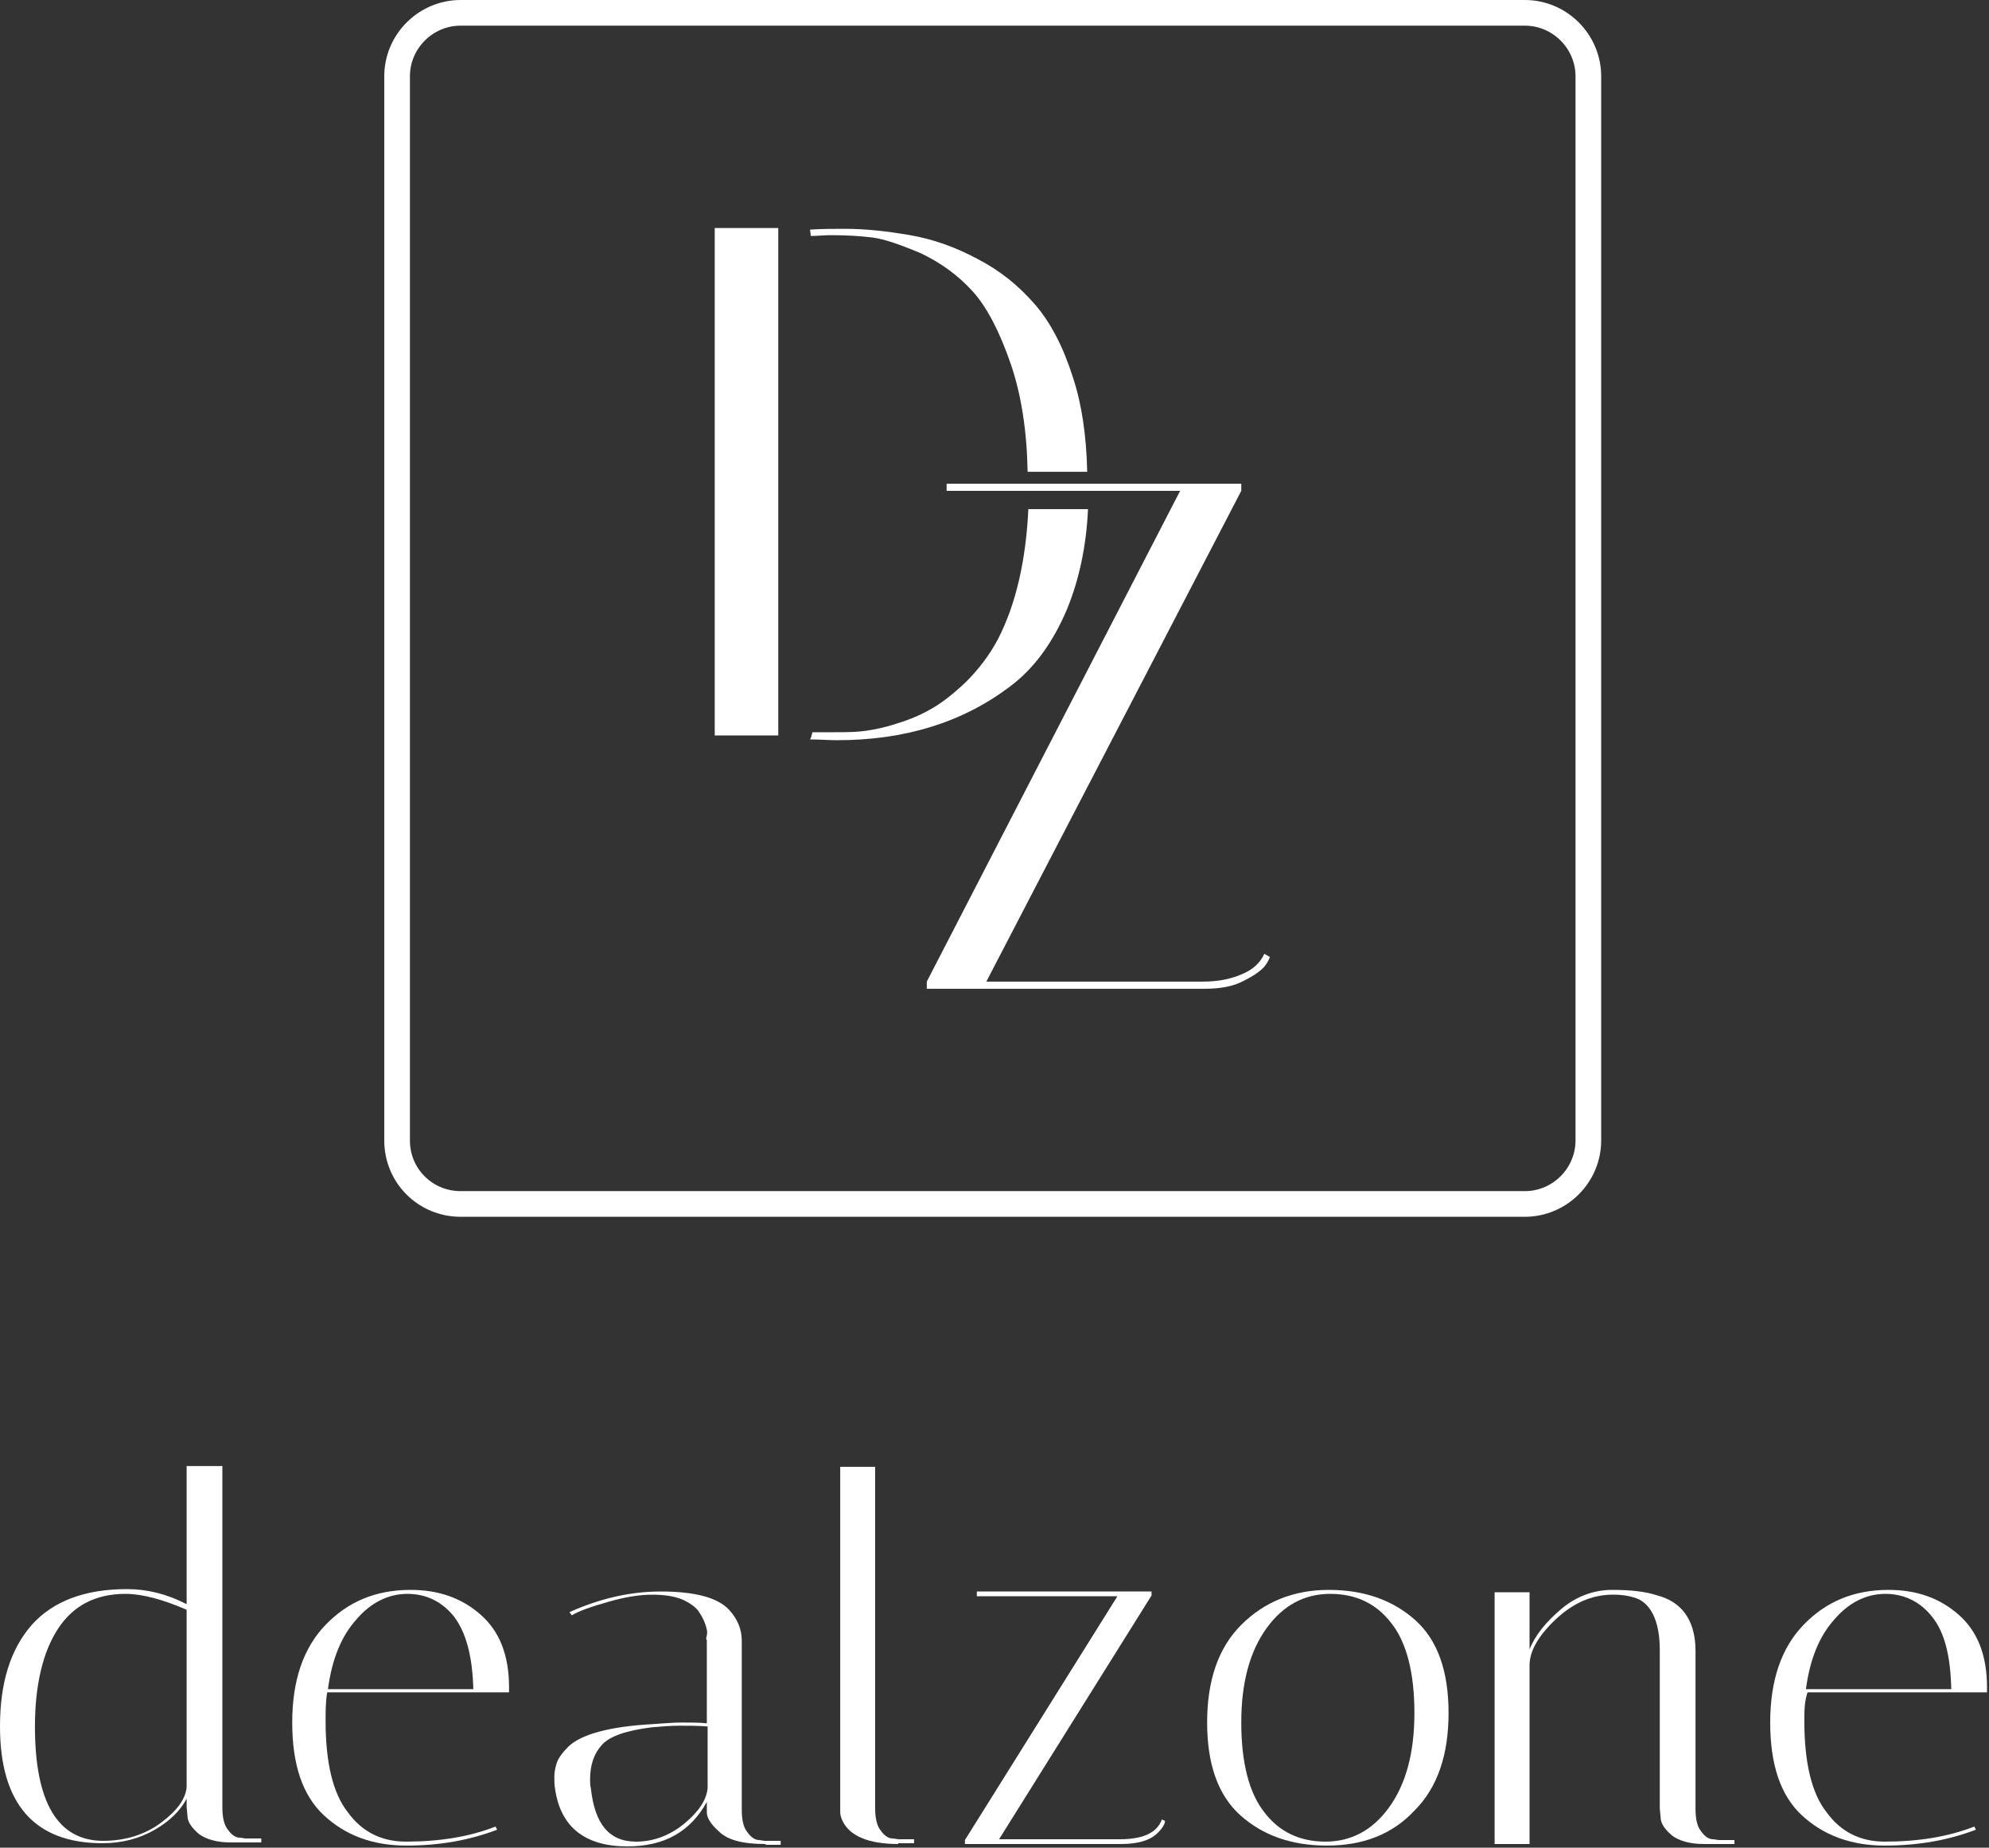 <svg width="155" height="144" viewBox="0 0 155 144" fill="none" xmlns="http://www.w3.org/2000/svg">
<rect x="0" y="0" width="155" height="144" fill="#333333" stroke="none"/>
<path d="M73.77 38.318V37.699H96.73V38.256L76.864 76.503H93.76C94.874 76.503 95.864 76.317 96.73 75.946C97.659 75.575 98.216 75.018 98.525 74.337L98.958 74.585C98.897 74.77 98.773 75.018 98.587 75.265C98.401 75.513 97.906 75.946 97.04 76.379C96.173 76.874 95.121 77.06 93.883 77.06H72.223V76.503L91.965 38.256H73.77V38.318Z" fill="white"/>
<path d="M60.65 17.771H55.699V57.318H60.65V17.771Z" fill="white"/>
<path d="M63.187 18.39C63.682 18.39 64.239 18.328 64.734 18.328C65.972 18.328 67.024 18.39 68.014 18.514C68.942 18.638 70.18 19.071 71.789 19.752C73.337 20.494 74.698 21.484 75.812 22.722C76.926 23.96 77.916 25.878 78.783 28.416C79.587 30.768 80.02 33.553 80.082 36.771H84.724C84.662 33.924 84.291 31.448 83.61 29.406C82.867 27.054 81.877 25.136 80.639 23.712C79.402 22.289 77.978 21.113 76.183 20.185C74.451 19.256 72.718 18.638 70.923 18.328C69.128 18.019 67.457 17.833 65.848 17.833C64.92 17.833 64.053 17.833 63.125 17.895" fill="white"/>
<path d="M80.144 39.556C79.959 43.702 79.154 47.106 77.793 49.767C77.112 51.067 76.245 52.181 75.255 53.171C74.265 54.099 73.337 54.842 72.408 55.337C71.542 55.832 70.552 56.204 69.499 56.513C68.447 56.822 67.643 56.946 67.024 57.008C66.405 57.07 65.539 57.07 64.301 57.07C63.929 57.07 63.62 57.07 63.311 57.07C63.249 57.256 63.249 57.441 63.125 57.627C63.868 57.627 64.548 57.689 65.229 57.689C70.49 57.689 74.946 56.327 78.659 53.542C80.578 52.119 82.063 50.077 83.177 47.416C84.105 45.126 84.662 42.526 84.786 39.679H80.144V39.556Z" fill="white"/>
<path d="M0 134.555C0 131.151 0.805 128.552 2.476 126.634C4.147 124.777 6.622 123.849 9.902 123.849C11.449 123.849 12.996 124.22 14.544 125.024V114.256H17.329V140.868C17.329 141.61 17.453 142.229 17.762 142.601C18.071 143.034 18.381 143.22 18.69 143.22L19.123 143.281H20.361V143.591H17.948C16.895 143.591 16.029 143.343 15.472 142.91C14.915 142.415 14.606 141.982 14.606 141.487L14.544 140.806V140.187C14.049 141.115 13.244 141.92 12.068 142.601C10.892 143.281 9.531 143.653 7.984 143.653C2.661 143.653 0 140.558 0 134.555ZM8.045 143.467C9.778 143.467 11.326 142.972 12.563 142.044C13.801 141.115 14.482 140.187 14.544 139.259V125.458C12.687 124.653 11.078 124.22 9.778 124.22C7.427 124.22 5.694 125.148 4.518 126.943C3.342 128.738 2.723 131.337 2.723 134.555C2.723 140.496 4.518 143.467 8.045 143.467Z" fill="white"/>
<path d="M25.373 134.122C25.373 137.34 25.93 139.754 27.106 141.239C28.22 142.786 29.767 143.529 31.623 143.529C34.223 143.529 36.575 143.157 38.617 142.353L38.741 142.6C36.636 143.405 34.285 143.838 31.685 143.838C29.024 143.838 26.92 143.034 25.249 141.486C23.578 139.939 22.773 137.526 22.773 134.246C22.773 130.965 23.64 128.428 25.373 126.633C27.106 124.838 29.272 123.91 31.995 123.91C34.161 123.91 35.956 124.529 37.441 125.829C38.926 127.128 39.669 128.985 39.669 131.522C39.669 131.646 39.669 131.77 39.669 131.894H25.497C25.373 132.636 25.373 133.379 25.373 134.122ZM35.399 126.014C34.47 124.838 33.233 124.22 31.747 124.22C30.262 124.22 28.9 124.9 27.786 126.2C26.61 127.5 25.868 129.294 25.558 131.646H36.884C36.822 129.109 36.327 127.252 35.399 126.014Z" fill="white"/>
<path d="M59.661 143.716C57.867 143.716 56.691 143.406 56.01 142.725C55.391 142.168 55.082 141.673 55.082 141.24V140.436C53.782 142.787 51.74 143.901 48.893 143.901C45.613 143.901 43.694 142.416 43.261 139.445C43.199 139.136 43.199 138.826 43.199 138.455C43.199 138.146 43.261 137.774 43.385 137.403C43.509 137.032 43.818 136.598 44.313 136.103C45.303 135.175 47.469 134.556 50.873 134.371C51.74 134.309 52.483 134.247 53.163 134.247C53.844 134.247 54.525 134.247 55.082 134.309V127.81C55.02 127.81 55.02 127.687 55.082 127.439C55.144 127.191 55.082 126.944 54.958 126.573C54.834 126.201 54.648 125.892 54.401 125.52C54.153 125.211 53.72 124.902 53.163 124.654C52.544 124.406 51.802 124.283 50.812 124.283C49.821 124.283 48.707 124.468 47.408 124.84C46.108 125.211 45.18 125.52 44.561 125.892L44.375 125.644C46.727 124.592 49.079 124.035 51.492 124.035C54.215 124.035 55.948 124.53 56.815 125.459C57.495 126.201 57.805 127.006 57.805 127.872V141.054C57.805 141.797 57.929 142.416 58.238 142.787C58.547 143.221 58.857 143.406 59.166 143.406L59.6 143.468H60.837V143.778H59.661V143.716ZM49.574 143.53C50.935 143.53 52.235 143.035 53.349 142.107C54.463 141.178 55.082 140.25 55.144 139.322V134.556C54.463 134.494 53.72 134.494 52.978 134.494C52.235 134.494 51.554 134.556 50.812 134.618C48.831 134.866 47.531 135.299 46.913 135.98C46.294 136.66 45.984 137.527 45.984 138.703C45.984 138.888 45.984 139.136 46.046 139.383C46.355 142.168 47.469 143.53 49.574 143.53Z" fill="white"/>
<path d="M69.994 143.715C67.704 143.715 66.219 143.096 65.662 141.921C65.538 141.673 65.477 141.425 65.477 141.24V114.318H68.2V140.93C68.2 141.673 68.323 142.292 68.633 142.663C68.942 143.096 69.252 143.282 69.561 143.282L69.994 143.344H71.232V143.653H69.994V143.715Z" fill="white"/>
<path d="M76.124 124.345V124.035H89.739V124.345L77.856 143.344H87.263C89.058 143.344 90.172 142.849 90.544 141.797L90.791 141.921C90.791 142.045 90.729 142.23 90.544 142.478C90.358 142.725 90.172 142.911 89.925 143.097C89.306 143.53 88.439 143.716 87.325 143.716H75.195V143.406L87.078 124.406H76.124V124.345Z" fill="white"/>
<path d="M103.415 143.838C100.63 143.838 98.403 143.034 96.67 141.486C94.937 139.939 94.07 137.526 94.07 134.246C94.07 130.965 94.937 128.428 96.731 126.633C98.526 124.838 100.816 123.91 103.539 123.91C106.324 123.91 108.552 124.715 110.285 126.262C112.018 127.809 112.884 130.223 112.884 133.503C112.884 136.783 112.018 139.32 110.223 141.115C108.49 142.972 106.2 143.838 103.415 143.838ZM103.663 124.22C101.683 124.22 100.012 125.086 98.712 126.881C97.412 128.676 96.731 131.089 96.731 134.246C96.731 137.402 97.35 139.754 98.526 141.239C99.702 142.786 101.311 143.529 103.292 143.529C105.272 143.529 106.943 142.662 108.243 140.868C109.542 139.073 110.223 136.659 110.223 133.503C110.223 130.347 109.604 127.995 108.428 126.509C107.253 124.962 105.643 124.22 103.663 124.22Z" fill="white"/>
<path d="M132.749 143.714C131.697 143.714 130.831 143.467 130.274 143.034C129.717 142.539 129.407 142.105 129.407 141.61L129.345 140.929V128.614C129.345 126.571 128.788 125.21 127.736 124.653C127.179 124.405 126.499 124.281 125.694 124.281C124.023 124.281 122.538 124.962 121.176 126.262C119.815 127.562 119.196 128.737 119.196 129.79V143.714H116.473V124.096H119.196V128.552C119.629 127.438 120.495 126.386 121.671 125.395C122.847 124.405 124.209 123.91 125.632 123.91C127.056 123.91 128.231 124.034 129.16 124.343C130.088 124.591 130.707 125.024 131.14 125.519C131.821 126.324 132.13 127.376 132.13 128.676V140.991C132.13 141.734 132.254 142.353 132.564 142.724C132.873 143.157 133.182 143.343 133.492 143.343L133.925 143.405H135.163V143.714H132.749Z" fill="white"/>
<path d="M140.61 134.122C140.61 137.34 141.167 139.754 142.343 141.239C143.457 142.786 145.004 143.529 146.861 143.529C149.46 143.529 151.812 143.157 153.855 142.353L153.978 142.6C151.874 143.405 149.522 143.838 146.861 143.838C144.262 143.838 142.096 143.034 140.425 141.486C138.754 139.939 137.949 137.526 137.949 134.246C137.949 130.965 138.816 128.428 140.549 126.633C142.281 124.838 144.447 123.91 147.171 123.91C149.337 123.91 151.131 124.529 152.617 125.829C154.102 127.128 154.845 128.985 154.845 131.522C154.845 131.646 154.845 131.77 154.845 131.894H140.858C140.61 132.636 140.61 133.379 140.61 134.122ZM150.574 126.014C149.646 124.838 148.408 124.22 146.923 124.22C145.438 124.22 144.076 124.9 142.962 126.2C141.786 127.5 141.044 129.294 140.734 131.646H152.06C151.998 129.109 151.565 127.252 150.574 126.014Z" fill="white"/>
<path d="M35.896 93.832H118.827C121.55 93.832 123.778 91.604 123.778 88.881V5.951C123.778 3.228 121.55 1 118.827 1H35.896C33.173 1 30.945 3.228 30.945 5.951V88.881C30.945 91.666 33.173 93.832 35.896 93.832Z" stroke="white" stroke-width="2" stroke-miterlimit="10"/>
</svg>
